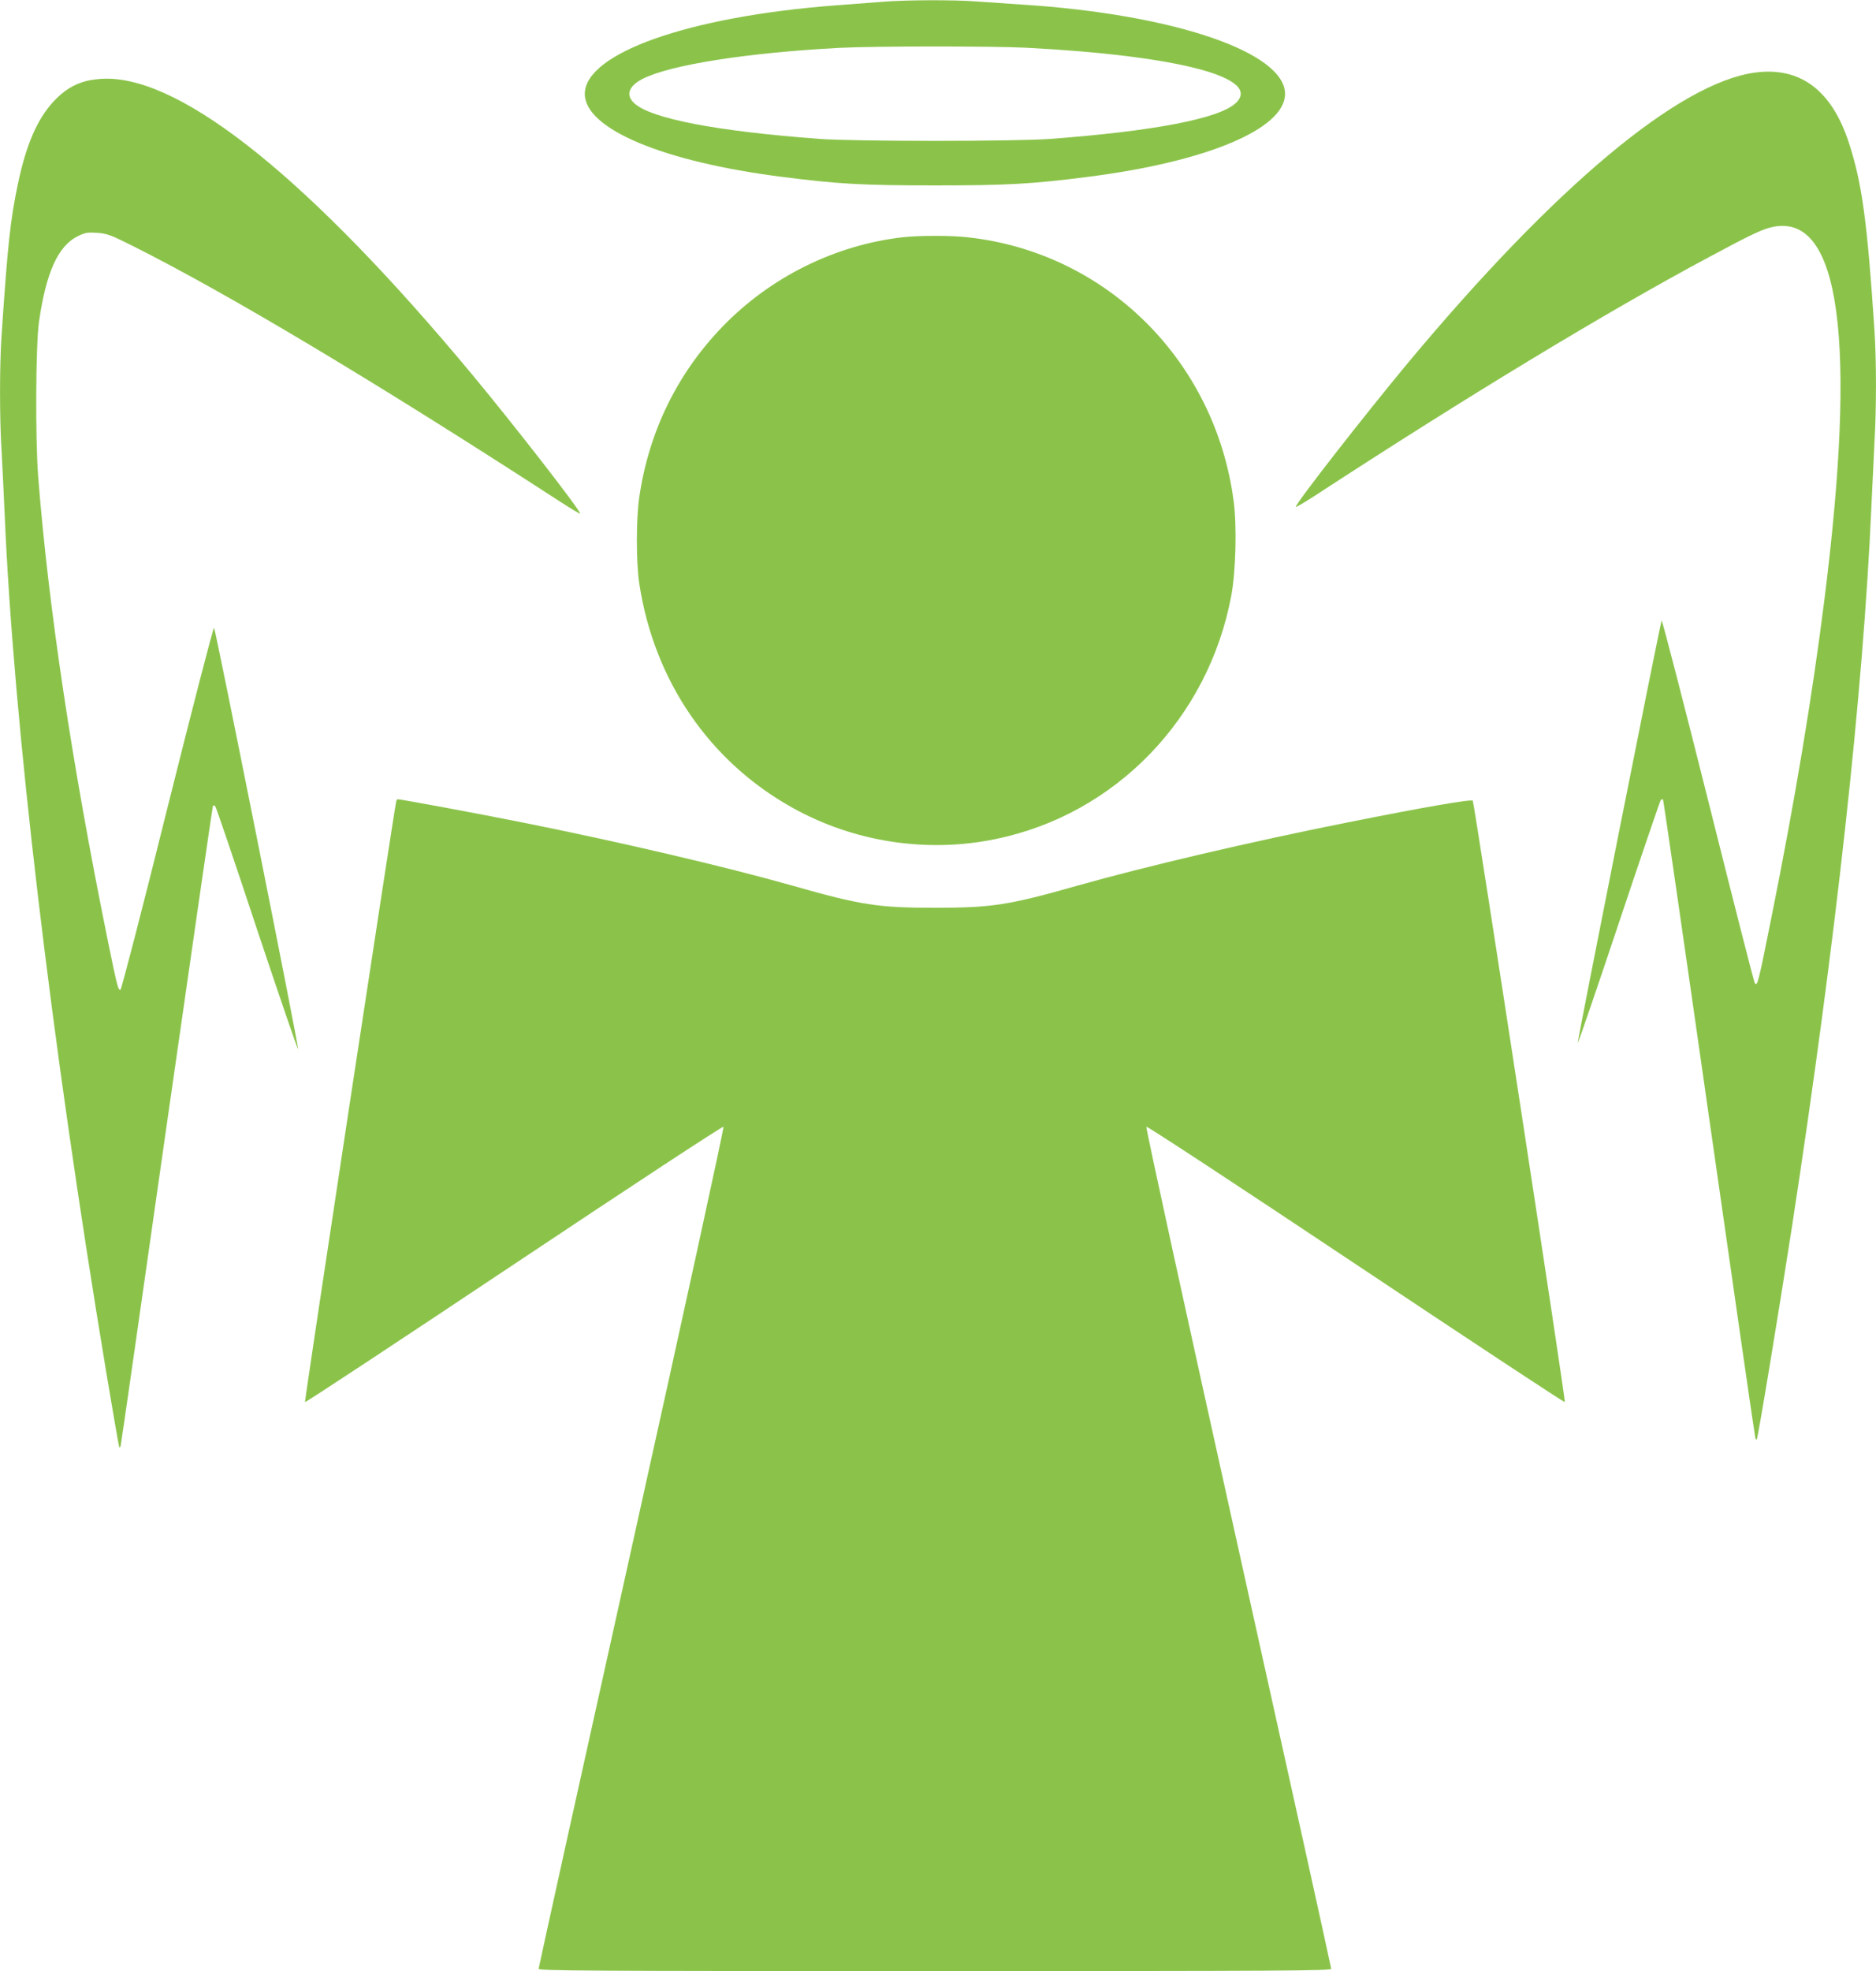 <?xml version="1.0" standalone="no"?>
<!DOCTYPE svg PUBLIC "-//W3C//DTD SVG 20010904//EN"
 "http://www.w3.org/TR/2001/REC-SVG-20010904/DTD/svg10.dtd">
<svg version="1.0" xmlns="http://www.w3.org/2000/svg"
 width="1219pt" height="1280pt" viewBox="0 0 1219 1280"
 preserveAspectRatio="xMidYMid meet">
<g transform="translate(0,1280) scale(0.1,-0.1)"
fill="#8bc34a" stroke="none">
<path d="M5730 12788 c-58 -4 -194 -15 -302 -23 -952 -72 -1628 -311 -1628
-575 0 -227 509 -441 1285 -539 360 -46 520 -55 990 -55 470 0 630 9 990 55
776 98 1285 312 1285 539 0 271 -723 517 -1705 580 -93 6 -225 15 -293 20
-144 12 -473 11 -622 -2z m940 -298 c994 -52 1538 -196 1358 -361 -110 -100
-534 -181 -1203 -231 -230 -17 -1270 -17 -1500 0 -669 50 -1093 131 -1203 231
-58 53 -38 112 54 159 179 91 676 169 1274 201 228 12 995 12 1220 1z"/>
<path d="M11406 12329 c-494 -65 -1299 -737 -2256 -1884 -278 -334 -730 -913
-730 -936 0 -5 53 26 118 68 1000 652 1897 1195 2568 1554 281 151 354 185
422 197 429 78 539 -741 326 -2428 -78 -620 -192 -1305 -345 -2065 -85 -424
-89 -438 -106 -421 -5 4 -141 539 -304 1189 -163 650 -299 1175 -302 1167 -12
-30 -548 -2731 -545 -2742 2 -6 122 344 267 778 145 434 268 793 272 798 5 5
11 7 15 4 3 -4 138 -935 300 -2070 162 -1135 297 -2069 300 -2077 2 -8 7 -12
9 -9 8 7 147 852 230 1388 284 1850 462 3468 515 4670 6 135 15 323 20 417 13
226 13 528 0 728 -47 709 -81 958 -167 1220 -111 339 -315 492 -607 454z"/>
<path d="M561 12274 c-84 -22 -148 -63 -215 -135 -105 -115 -176 -278 -230
-535 -49 -233 -66 -391 -106 -984 -13 -195 -13 -535 0 -745 5 -88 14 -272 20
-410 58 -1364 302 -3424 661 -5580 44 -264 82 -482 84 -484 3 -2 7 2 9 10 3 8
137 945 299 2082 163 1138 298 2071 301 2075 4 3 10 1 15 -4 5 -5 127 -364
271 -799 145 -434 265 -785 267 -778 5 15 -536 2725 -546 2736 -5 5 -141 -522
-303 -1169 -161 -648 -299 -1179 -305 -1181 -15 -5 -21 18 -83 321 -232 1141
-385 2159 -452 3011 -19 249 -16 851 5 1003 46 322 124 495 252 558 49 24 64
26 127 22 65 -5 87 -13 242 -91 619 -311 1585 -889 2766 -1655 68 -44 126 -79
129 -77 10 11 -426 572 -702 904 -1045 1256 -1873 1925 -2379 1920 -40 0 -97
-7 -127 -15z"/>
<path d="M5863 11259 c-439 -51 -858 -259 -1169 -581 -293 -303 -478 -681
-540 -1106 -21 -143 -21 -424 0 -562 96 -631 457 -1157 998 -1457 398 -221
870 -294 1316 -202 779 159 1384 784 1533 1582 29 159 37 450 15 613 -120 913
-829 1615 -1728 1713 -111 13 -319 12 -425 0z"/>
<path d="M2575 7598 c-11 -37 -598 -3898 -593 -3903 3 -4 614 399 1358 895
765 510 1356 898 1361 893 5 -5 -254 -1191 -596 -2731 -333 -1497 -605 -2729
-605 -2737 0 -13 291 -15 2575 -15 2284 0 2575 2 2575 15 0 8 -272 1240 -605
2737 -342 1540 -601 2726 -596 2731 5 5 596 -383 1361 -893 744 -496 1355
-899 1358 -895 7 7 -588 3888 -598 3905 -7 12 -309 -40 -815 -141 -628 -125
-1314 -286 -1753 -410 -447 -127 -556 -144 -927 -144 -371 0 -480 17 -927 144
-438 124 -1127 285 -1758 411 -274 55 -787 150 -807 150 -2 0 -5 -6 -8 -12z"/>
</g>
</svg>
